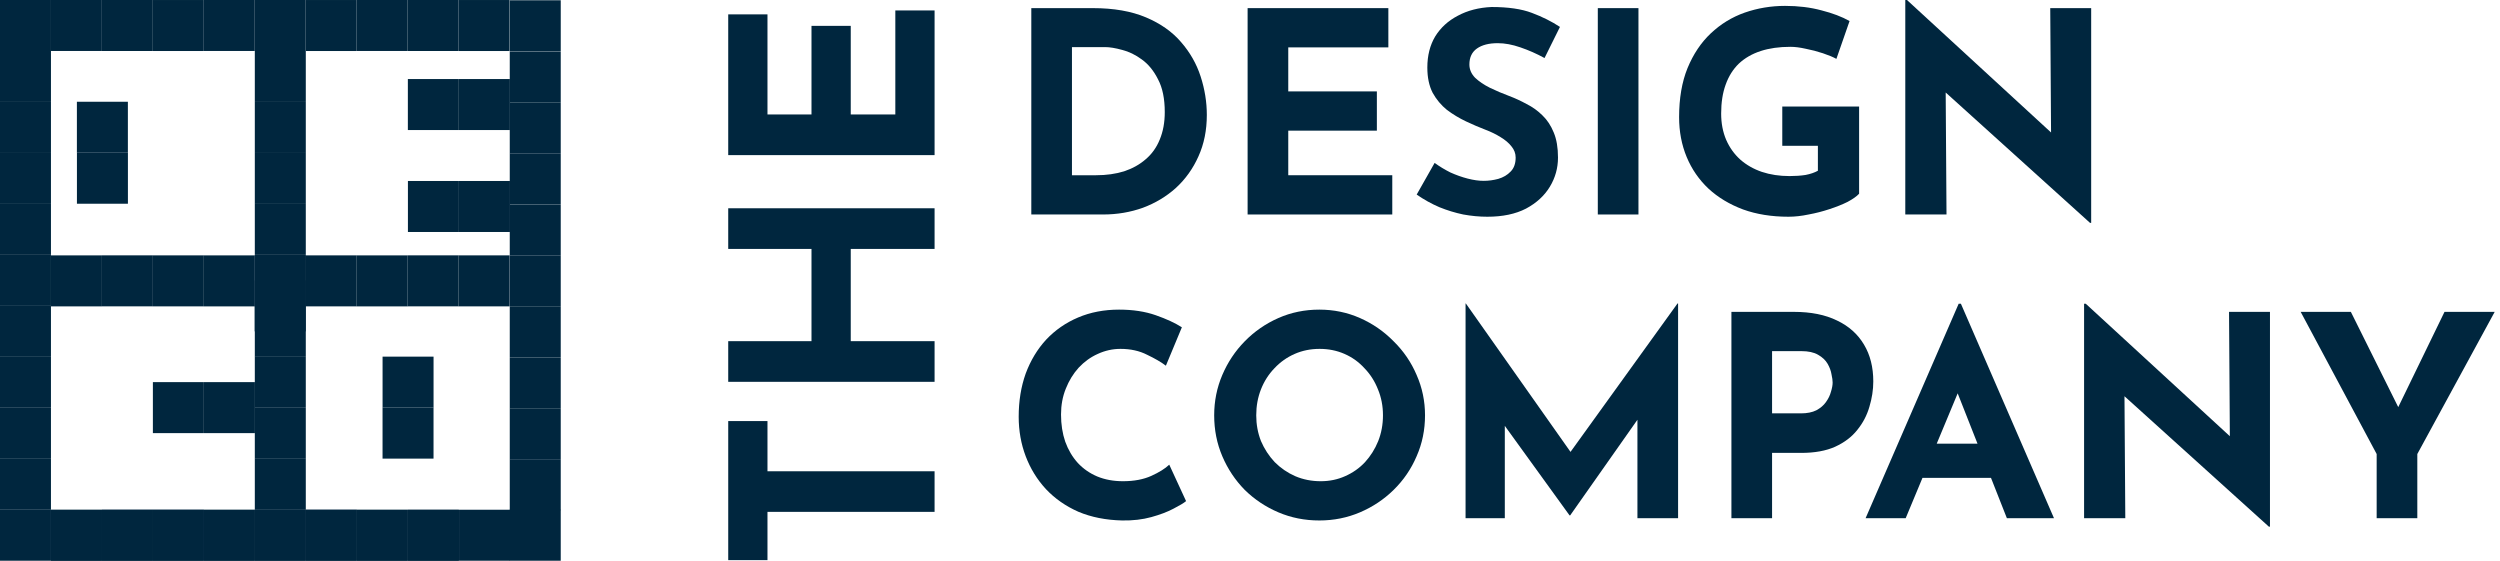 <svg xmlns="http://www.w3.org/2000/svg" width="321" height="72" viewBox="0 0 321 72" fill="none"><path d="M93.504 71.92V54.064H98.544V60.508H120V65.728H98.544V71.92H93.504Z" fill="#00263E"></path><path d="M93.504 26.742H120V31.962H109.236V43.806H120V49.026H93.504V43.806H104.196V31.962H93.504V26.742Z" fill="#00263E"></path><path d="M93.504 19.917V1.845H98.544V14.697H104.196V3.321H109.236V14.697H114.96V1.341H120V19.917H93.504Z" fill="#00263E"></path><path d="M132.42 27.54V1.044H140.34C143.004 1.044 145.272 1.44 147.144 2.232C149.016 3.024 150.516 4.08 151.644 5.4C152.796 6.72 153.636 8.196 154.164 9.828C154.692 11.46 154.956 13.104 154.956 14.76C154.956 16.728 154.596 18.504 153.876 20.088C153.18 21.648 152.22 22.992 150.996 24.12C149.772 25.224 148.356 26.076 146.748 26.676C145.14 27.252 143.436 27.54 141.636 27.54H132.42ZM137.64 22.5H140.736C142.056 22.5 143.256 22.332 144.336 21.996C145.416 21.636 146.34 21.12 147.108 20.448C147.9 19.776 148.5 18.936 148.908 17.928C149.34 16.896 149.556 15.72 149.556 14.4C149.556 12.672 149.268 11.268 148.692 10.188C148.14 9.084 147.444 8.232 146.604 7.632C145.788 7.032 144.948 6.624 144.084 6.408C143.22 6.168 142.488 6.048 141.888 6.048H137.64V22.5Z" fill="#00263E"></path><path d="M160.193 1.044H178.265V6.084H165.413V11.736H176.789V16.776H165.413V22.5H178.769V27.54H160.193V1.044Z" fill="#00263E"></path><path d="M198.318 7.452C197.31 6.9 196.278 6.444 195.222 6.084C194.19 5.724 193.218 5.544 192.306 5.544C191.178 5.544 190.29 5.772 189.642 6.228C188.994 6.684 188.67 7.368 188.67 8.28C188.67 8.904 188.91 9.468 189.39 9.972C189.894 10.452 190.53 10.884 191.298 11.268C192.09 11.652 192.906 12 193.746 12.312C194.514 12.6 195.27 12.948 196.014 13.356C196.782 13.74 197.466 14.232 198.066 14.832C198.666 15.408 199.146 16.14 199.506 17.028C199.866 17.892 200.046 18.96 200.046 20.232C200.046 21.576 199.698 22.824 199.002 23.976C198.306 25.128 197.286 26.064 195.942 26.784C194.598 27.48 192.942 27.828 190.974 27.828C189.966 27.828 188.934 27.732 187.878 27.54C186.846 27.324 185.826 27.012 184.818 26.604C183.81 26.172 182.838 25.632 181.902 24.984L184.206 20.916C184.83 21.372 185.502 21.78 186.222 22.14C186.966 22.476 187.71 22.74 188.454 22.932C189.198 23.124 189.882 23.22 190.506 23.22C191.13 23.22 191.754 23.136 192.378 22.968C193.026 22.776 193.554 22.464 193.962 22.032C194.394 21.6 194.61 21 194.61 20.232C194.61 19.704 194.43 19.224 194.07 18.792C193.734 18.36 193.266 17.964 192.666 17.604C192.09 17.244 191.454 16.932 190.758 16.668C189.942 16.356 189.102 15.996 188.238 15.588C187.374 15.18 186.558 14.688 185.79 14.112C185.046 13.512 184.434 12.78 183.954 11.916C183.498 11.028 183.27 9.948 183.27 8.676C183.27 7.14 183.606 5.808 184.278 4.68C184.974 3.552 185.946 2.664 187.194 2.016C188.442 1.344 189.882 0.972 191.514 0.9C193.65 0.9 195.378 1.152 196.698 1.656C198.042 2.16 199.242 2.76 200.298 3.456L198.318 7.452Z" fill="#00263E"></path><path d="M205.158 1.044H210.378V27.54H205.158V1.044Z" fill="#00263E"></path><path d="M238.709 24.876C238.397 25.212 237.905 25.56 237.233 25.92C236.561 26.256 235.781 26.568 234.893 26.856C234.029 27.144 233.141 27.372 232.229 27.54C231.317 27.732 230.453 27.828 229.637 27.828C227.477 27.828 225.533 27.516 223.805 26.892C222.077 26.244 220.601 25.356 219.377 24.228C218.153 23.076 217.217 21.72 216.569 20.16C215.921 18.6 215.597 16.896 215.597 15.048C215.597 12.624 215.957 10.524 216.677 8.748C217.421 6.948 218.417 5.46 219.665 4.284C220.937 3.084 222.389 2.196 224.021 1.62C225.677 1.044 227.405 0.756 229.205 0.756C230.909 0.756 232.469 0.948 233.885 1.332C235.301 1.692 236.501 2.148 237.485 2.7L235.793 7.56C235.361 7.32 234.785 7.08 234.065 6.84C233.345 6.6 232.613 6.408 231.869 6.264C231.125 6.096 230.465 6.012 229.889 6.012C228.449 6.012 227.177 6.192 226.073 6.552C224.969 6.912 224.033 7.452 223.265 8.172C222.521 8.892 221.957 9.792 221.573 10.872C221.189 11.928 220.997 13.164 220.997 14.58C220.997 15.828 221.213 16.956 221.645 17.964C222.077 18.948 222.677 19.788 223.445 20.484C224.237 21.18 225.161 21.708 226.217 22.068C227.297 22.428 228.485 22.608 229.781 22.608C230.525 22.608 231.209 22.56 231.833 22.464C232.457 22.344 232.985 22.164 233.417 21.924V18.72H228.845V13.68H238.709V24.876Z" fill="#00263E"></path><path d="M268.363 28.62L248.275 10.476L249.823 11.34L249.931 27.54H244.639V0H244.855L264.511 18.072L263.359 17.568L263.251 1.044H268.507V28.62H268.363Z" fill="#00263E"></path><path d="M152.292 64.344C152.004 64.584 151.464 64.908 150.672 65.316C149.904 65.724 148.956 66.084 147.828 66.396C146.7 66.708 145.452 66.852 144.084 66.828C141.996 66.78 140.124 66.408 138.468 65.712C136.836 64.992 135.444 64.02 134.292 62.796C133.164 61.572 132.3 60.168 131.7 58.584C131.1 57 130.8 55.308 130.8 53.508C130.8 51.492 131.1 49.644 131.7 47.964C132.324 46.284 133.2 44.832 134.328 43.608C135.48 42.384 136.848 41.436 138.432 40.764C140.016 40.092 141.768 39.756 143.688 39.756C145.464 39.756 147.036 39.996 148.404 40.476C149.772 40.956 150.888 41.472 151.752 42.024L149.7 46.956C149.1 46.5 148.296 46.032 147.288 45.552C146.304 45.048 145.164 44.796 143.868 44.796C142.86 44.796 141.888 45.012 140.952 45.444C140.04 45.852 139.224 46.44 138.504 47.208C137.808 47.976 137.256 48.876 136.848 49.908C136.44 50.916 136.236 52.02 136.236 53.22C136.236 54.492 136.416 55.656 136.776 56.712C137.16 57.768 137.7 58.68 138.396 59.448C139.092 60.192 139.92 60.768 140.88 61.176C141.864 61.584 142.968 61.788 144.192 61.788C145.608 61.788 146.82 61.56 147.828 61.104C148.836 60.648 149.604 60.168 150.132 59.664L152.292 64.344Z" fill="#00263E"></path><path d="M155.901 53.328C155.901 51.504 156.249 49.776 156.945 48.144C157.641 46.512 158.601 45.072 159.825 43.824C161.073 42.552 162.513 41.556 164.145 40.836C165.777 40.116 167.529 39.756 169.401 39.756C171.249 39.756 172.989 40.116 174.621 40.836C176.253 41.556 177.693 42.552 178.941 43.824C180.213 45.072 181.197 46.512 181.893 48.144C182.613 49.776 182.973 51.504 182.973 53.328C182.973 55.2 182.613 56.952 181.893 58.584C181.197 60.216 180.213 61.656 178.941 62.904C177.693 64.128 176.253 65.088 174.621 65.784C172.989 66.48 171.249 66.828 169.401 66.828C167.529 66.828 165.777 66.48 164.145 65.784C162.513 65.088 161.073 64.128 159.825 62.904C158.601 61.656 157.641 60.216 156.945 58.584C156.249 56.952 155.901 55.2 155.901 53.328ZM161.301 53.328C161.301 54.504 161.505 55.608 161.913 56.64C162.345 57.648 162.933 58.548 163.677 59.34C164.445 60.108 165.321 60.708 166.305 61.14C167.313 61.572 168.405 61.788 169.581 61.788C170.709 61.788 171.753 61.572 172.713 61.14C173.697 60.708 174.549 60.108 175.269 59.34C175.989 58.548 176.553 57.648 176.961 56.64C177.369 55.608 177.573 54.504 177.573 53.328C177.573 52.128 177.357 51.012 176.925 49.98C176.517 48.948 175.941 48.048 175.197 47.28C174.477 46.488 173.625 45.876 172.641 45.444C171.657 45.012 170.589 44.796 169.437 44.796C168.285 44.796 167.217 45.012 166.233 45.444C165.249 45.876 164.385 46.488 163.641 47.28C162.897 48.048 162.321 48.948 161.913 49.98C161.505 51.012 161.301 52.128 161.301 53.328Z" fill="#00263E"></path><path d="M188.178 66.54V38.964H188.214L202.938 59.844L200.706 59.34L215.394 38.964H215.466V66.54H210.246V50.736L210.57 53.436L201.606 66.18H201.534L192.318 53.436L193.218 50.952V66.54H188.178Z" fill="#00263E"></path><path d="M230.342 40.044C232.526 40.044 234.374 40.416 235.886 41.16C237.398 41.88 238.55 42.912 239.342 44.256C240.134 45.576 240.53 47.148 240.53 48.972C240.53 50.052 240.362 51.144 240.026 52.248C239.714 53.328 239.198 54.312 238.478 55.2C237.782 56.088 236.834 56.808 235.634 57.36C234.458 57.888 233.006 58.152 231.278 58.152H227.534V66.54H222.314V40.044H230.342ZM231.242 53.076C232.034 53.076 232.694 52.944 233.222 52.68C233.75 52.392 234.158 52.044 234.446 51.636C234.758 51.204 234.974 50.76 235.094 50.304C235.238 49.848 235.31 49.452 235.31 49.116C235.31 48.852 235.262 48.504 235.166 48.072C235.094 47.616 234.926 47.16 234.662 46.704C234.398 46.248 233.99 45.864 233.438 45.552C232.91 45.24 232.19 45.084 231.278 45.084H227.534V53.076H231.242Z" fill="#00263E"></path><path d="M239.541 66.54L251.493 39H251.781L263.733 66.54H257.685L250.053 47.172L253.833 44.58L244.689 66.54H239.541ZM247.713 56.964H255.669L257.505 61.356H246.093L247.713 56.964Z" fill="#00263E"></path><path d="M291.32 67.62L271.232 49.476L272.78 50.34L272.888 66.54H267.596V39H267.812L287.468 57.072L286.316 56.568L286.208 40.044H291.464V67.62H291.32Z" fill="#00263E"></path><path d="M305.163 58.296L295.407 40.044H301.851L308.691 53.796L307.143 53.904L313.875 40.044H320.319L310.383 58.296V66.54H305.163V58.296Z" fill="#00263E"></path><g clip-path="url(#clip0_2661_238)"><path d="M52.347 39.34V32.791H45.8V39.34H52.347Z" fill="#00263E"></path><path d="M32.718 45.82L39.264 45.82L39.264 39.272L32.718 39.272L32.718 45.82Z" fill="#00263E"></path><path d="M32.718 39.277L39.264 39.277L39.264 32.728L32.718 32.728L32.718 39.277Z" fill="#00263E"></path><path d="M32.718 32.726L39.264 32.726L39.264 26.177L32.718 26.177L32.718 32.726Z" fill="#00263E"></path><path d="M32.718 26.183L39.264 26.183L39.264 19.634L32.718 19.634L32.718 26.183Z" fill="#00263E"></path><path d="M32.718 19.64L39.264 19.64L39.264 13.091L32.718 13.091L32.718 19.64Z" fill="#00263E"></path><path d="M32.718 13.089L39.264 13.089L39.264 6.541L32.718 6.541L32.718 13.089Z" fill="#00263E"></path><path d="M32.718 65.457L39.264 65.457L39.264 58.908L32.718 58.908L32.718 65.457Z" fill="#00263E"></path><path d="M32.718 58.914L39.264 58.914L39.264 52.365L32.718 52.365L32.718 58.914Z" fill="#00263E"></path><path d="M32.718 52.363L39.264 52.363L39.264 45.814L32.718 45.814L32.718 52.363Z" fill="#00263E"></path><path d="M-0.003 45.82L6.543 45.82L6.543 39.272L-0.003 39.272L-0.003 45.82Z" fill="#00263E"></path><path d="M-0.003 39.277L6.543 39.277L6.543 32.728L-0.003 32.728L-0.003 39.277Z" fill="#00263E"></path><path d="M-0.003 32.726L6.543 32.726L6.543 26.177L-0.003 26.177L-0.003 32.726Z" fill="#00263E"></path><path d="M-0.003 26.183L6.543 26.183L6.543 19.634L-0.003 19.634L-0.003 26.183Z" fill="#00263E"></path><path d="M-0.003 19.64L6.543 19.64L6.543 13.091L-0.003 13.091L-0.003 19.64Z" fill="#00263E"></path><path d="M-0.003 13.089L6.543 13.089L6.543 6.541L-0.003 6.541L-0.003 13.089Z" fill="#00263E"></path><path d="M-0.003 65.457L6.543 65.457L6.543 58.908L-0.003 58.908L-0.003 65.457Z" fill="#00263E"></path><path d="M-0.003 58.914L6.543 58.914L6.543 52.365L-0.003 52.365L-0.003 58.914Z" fill="#00263E"></path><path d="M-0.003 52.363L6.543 52.363L6.543 45.814L-0.003 45.814L-0.003 52.363Z" fill="#00263E"></path><path d="M39.252 42.549V36.001H32.706V42.549H39.252Z" fill="#00263E"></path><path d="M45.803 39.337V32.789H39.257V39.337H45.803Z" fill="#00263E"></path><path d="M39.26 39.334V32.786H32.714V39.334H39.26Z" fill="#00263E"></path><path d="M32.716 39.34V32.791H26.17V39.34H32.716Z" fill="#00263E"></path><path d="M26.173 39.337V32.789H19.627V39.337H26.173Z" fill="#00263E"></path><path d="M19.629 39.334V32.786H13.083V39.334H19.629Z" fill="#00263E"></path><path d="M13.086 39.339L13.086 32.791H6.54L6.54 39.339H13.086Z" fill="#00263E"></path><path d="M65.434 39.337V32.789H58.887V39.337H65.434Z" fill="#00263E"></path><path d="M58.89 39.334V32.786H52.344V39.334H58.89Z" fill="#00263E"></path><path d="M65.486 65.452H58.94V72H65.486V65.452Z" fill="#00263E"></path><path d="M39.261 71.998V65.449H32.715V71.998H39.261Z" fill="#00263E"></path><path d="M32.718 72.003V65.455H26.172V72.003H32.718Z" fill="#00263E"></path><path d="M26.174 72.001V65.452H19.628V72.001H26.174Z" fill="#00263E"></path><path d="M19.631 71.998V65.449H13.085V71.998H19.631Z" fill="#00263E"></path><path d="M13.087 72.003L13.087 65.455H6.541L6.541 72.003H13.087Z" fill="#00263E"></path><path d="M6.544 72.001L6.544 65.452H-0.002L-0.002 72.001H6.544Z" fill="#00263E"></path><path d="M52.348 72.003V65.455H45.802V72.003H52.348Z" fill="#00263E"></path><path d="M45.805 72.001V65.452H39.258V72.001H45.805Z" fill="#00263E"></path><path d="M58.901 72.004V65.456H52.355V72.004H58.901Z" fill="#00263E"></path><path d="M45.805 72.001V65.452H39.258V72.001H45.805Z" fill="#00263E"></path><path d="M39.261 71.998V65.449H32.715V71.998H39.261Z" fill="#00263E"></path><path d="M32.718 72.003V65.455H26.172V72.003H32.718Z" fill="#00263E"></path><path d="M26.174 72.001V65.452H19.628V72.001H26.174Z" fill="#00263E"></path><path d="M19.631 71.998V65.449H13.085V71.998H19.631Z" fill="#00263E"></path><path d="M13.087 72.003L13.087 65.455H6.541L6.541 72.003H13.087Z" fill="#00263E"></path><path d="M71.999 71.999V65.451H65.452V71.999H71.999Z" fill="#00263E"></path><path d="M58.94 71.997V65.449H52.346V71.997H58.94Z" fill="#00263E"></path><path d="M52.348 72.003V65.455H45.802V72.003H52.348Z" fill="#00263E"></path><path d="M65.453 45.877L71.999 45.877L71.999 39.328L65.453 39.328L65.453 45.877Z" fill="#00263E"></path><path d="M65.453 39.333L71.999 39.333L71.999 32.785L65.453 32.785L65.453 39.333Z" fill="#00263E"></path><path d="M65.453 32.79L71.999 32.79L71.999 26.242L65.453 26.242L65.453 32.79Z" fill="#00263E"></path><path d="M65.453 26.239L71.999 26.239L71.999 19.691L65.453 19.691L65.453 26.239Z" fill="#00263E"></path><path d="M65.453 19.696L71.999 19.696L71.999 13.148L65.453 13.148L65.453 19.696Z" fill="#00263E"></path><path d="M65.453 13.153L71.999 13.153L71.999 6.605L65.453 6.605L65.453 13.153Z" fill="#00263E"></path><path d="M65.453 65.513L71.999 65.513L71.999 58.965L65.453 58.965L65.453 65.513Z" fill="#00263E"></path><path d="M65.453 58.97L71.999 58.97L71.999 52.422L65.453 52.422L65.453 58.97Z" fill="#00263E"></path><path d="M65.453 52.427L71.999 52.427L71.999 45.879L65.453 45.879L65.453 52.427Z" fill="#00263E"></path><path d="M45.794 6.551V0.002L39.248 0.002V6.551L45.794 6.551Z" fill="#00263E"></path><path d="M39.251 6.548V-0L32.705 -0V6.548L39.251 6.548Z" fill="#00263E"></path><path d="M32.708 6.545V-0.003L26.161 -0.003V6.545L32.708 6.545Z" fill="#00263E"></path><path d="M26.164 6.55V0.002L19.618 0.002V6.55L26.164 6.55Z" fill="#00263E"></path><path d="M19.621 6.548V-0L13.074 -0V6.548L19.621 6.548Z" fill="#00263E"></path><path d="M13.077 6.545L13.077 -0.003L6.531 -0.003L6.531 6.545L13.077 6.545Z" fill="#00263E"></path><path d="M6.543 6.548L6.543 0L-0.003 0L-0.003 6.548L6.543 6.548Z" fill="#00263E"></path><path d="M65.425 6.551V0.002L58.879 0.002V6.551L65.425 6.551Z" fill="#00263E"></path><path d="M58.881 6.548V-0L52.335 -0V6.548L58.881 6.548Z" fill="#00263E"></path><path d="M52.338 6.545V-0.003L45.792 -0.003V6.545L52.338 6.545Z" fill="#00263E"></path><path d="M72 0.032H65.454V6.581H72V0.032Z" fill="#00263E"></path><path d="M32.731 49.065H26.185V55.613H32.731V49.065Z" fill="#00263E"></path><path d="M26.177 49.065H19.63V55.613H26.177V49.065Z" fill="#00263E"></path><path d="M55.668 52.341V45.792H49.122V52.341H55.668Z" fill="#00263E"></path><path d="M55.665 58.887V52.338H49.119V58.887H55.665Z" fill="#00263E"></path><path d="M65.477 23.238H58.931V29.787H65.477V23.238Z" fill="#00263E"></path><path d="M58.924 23.238H52.377V29.787H58.924V23.238Z" fill="#00263E"></path><path d="M65.469 10.149H58.923V16.698H65.469V10.149Z" fill="#00263E"></path><path d="M58.915 10.149H52.369V16.698H58.915V10.149Z" fill="#00263E"></path><path d="M16.419 19.613V13.065L9.873 13.065V19.613H16.419Z" fill="#00263E"></path><path d="M16.424 26.159V19.611H9.878V26.159H16.424Z" fill="#00263E"></path></g><defs><clipPath id="clip0_2661_238"><rect width="72" height="72" fill="white"></rect></clipPath></defs></svg>